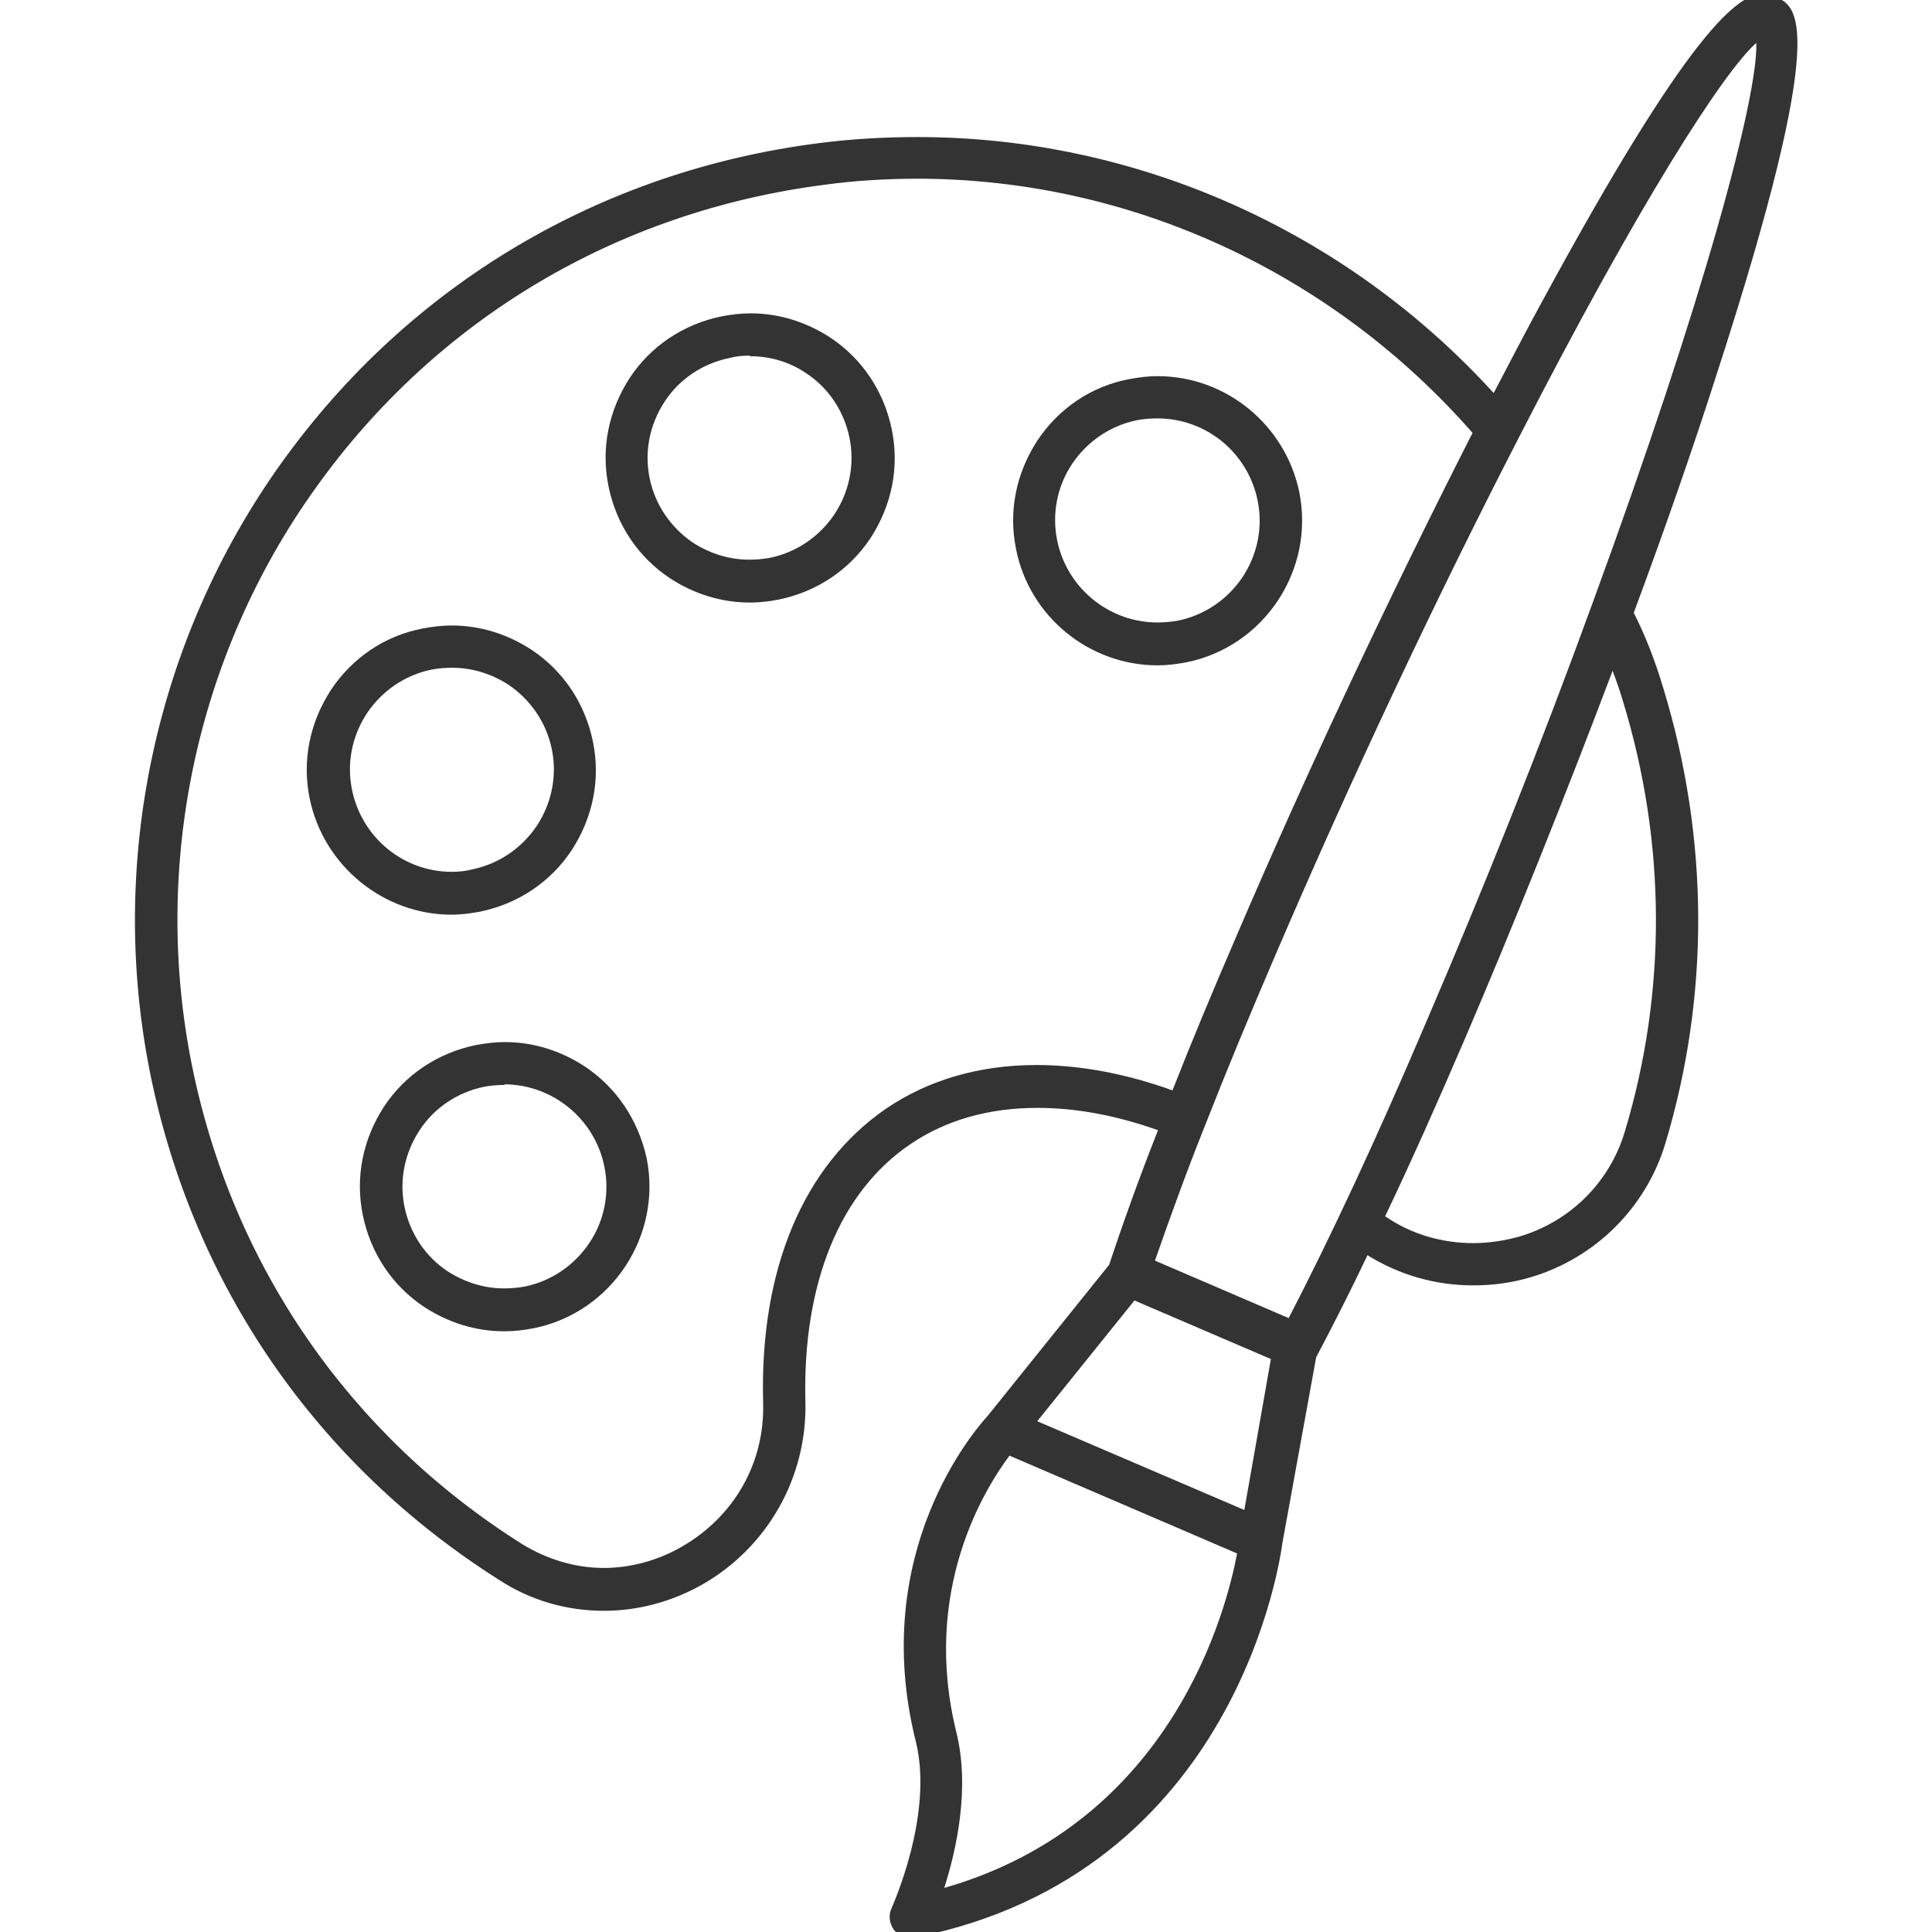 <?xml version="1.0" encoding="UTF-8"?>
<svg id="Layer_1" data-name="Layer 1" xmlns="http://www.w3.org/2000/svg" version="1.1" viewBox="0 0 32 32">
  <defs>
    <style>
      .cls-1 {
        fill: #333;
        stroke-width: 0px;
      }
    </style>
  </defs>
  <path class="cls-1" d="M19.17,11.02c-1.13,0-2.12-.81-2.34-1.92-.13-.63,0-1.26.35-1.8.35-.53.89-.9,1.52-1.02.16-.03.32-.05.47-.05,1.14,0,2.12.81,2.35,1.92.26,1.29-.58,2.56-1.87,2.82-.16.03-.32.05-.47.05ZM19.17,6.93c-.12,0-.23.01-.34.03-.44.09-.82.35-1.07.72s-.34.83-.25,1.27c.16.79.86,1.36,1.66,1.36.11,0,.22-.01.34-.03.44-.09.82-.35,1.07-.72.25-.38.34-.83.25-1.27-.16-.79-.85-1.36-1.66-1.36Z"/>
  <path class="cls-1" d="M12.42,9.98c-.47,0-.92-.14-1.32-.4-.53-.35-.89-.89-1.02-1.52-.13-.63,0-1.26.35-1.8.35-.53.89-.89,1.52-1.02.16-.03.32-.05.48-.05.47,0,.92.14,1.32.4.53.35.89.89,1.02,1.52.13.63,0,1.26-.35,1.8-.35.53-.89.89-1.52,1.02-.15.03-.31.05-.48.05ZM12.42,5.89c-.11,0-.23.01-.34.04-.44.09-.83.35-1.07.72-.25.38-.34.83-.25,1.27.09.44.35.82.72,1.07.28.18.6.28.93.28.11,0,.23-.01.34-.03.44-.09.82-.35,1.07-.72.25-.38.34-.83.25-1.27-.09-.44-.35-.83-.72-1.07-.28-.19-.6-.28-.93-.28Z"/>
  <path class="cls-1" d="M7.48,15.15c-1.13,0-2.12-.81-2.35-1.92-.13-.63,0-1.26.35-1.8.35-.53.89-.9,1.52-1.02.16-.03.32-.05.48-.05.47,0,.92.14,1.32.4.53.35.89.89,1.02,1.52.13.63,0,1.26-.35,1.8-.35.53-.89.89-1.52,1.02-.16.03-.32.05-.48.05h0ZM7.49,11.06c-.11,0-.23.01-.34.03-.44.09-.82.35-1.07.72-.25.38-.34.83-.25,1.27.16.79.85,1.36,1.65,1.36.11,0,.23-.01.34-.04.44-.09.82-.35,1.07-.72.25-.38.34-.83.25-1.27-.09-.44-.35-.82-.72-1.07-.28-.18-.6-.28-.93-.28Z"/>
  <path class="cls-1" d="M8.35,22.05c-.47,0-.92-.14-1.32-.4-.53-.35-.89-.89-1.02-1.52-.13-.63,0-1.26.35-1.8.35-.53.89-.89,1.52-1.02.16-.03.32-.05.48-.05.47,0,.92.14,1.32.4.53.35.89.89,1.03,1.52.26,1.29-.58,2.56-1.87,2.82-.16.03-.32.05-.48.05ZM8.36,17.97c-.12,0-.23.01-.34.03-.44.09-.83.35-1.07.72-.25.38-.34.83-.25,1.27.09.44.35.83.72,1.07.28.18.6.28.93.28.11,0,.23-.01.34-.03.44-.09.82-.35,1.07-.72s.34-.83.25-1.27c-.16-.79-.86-1.36-1.66-1.36Z"/>
  <path class="cls-1" d="M15.09,32.1c-.11,0-.21-.05-.28-.13-.08-.11-.1-.25-.04-.37,0-.01.7-1.53.4-2.75-.79-3.15.99-5.18,1.19-5.4l2.01-2.5c.22-.66.49-1.42.81-2.23-.7-.25-1.37-.37-2-.37-.8,0-1.51.2-2.1.6-1.17.79-1.79,2.31-1.74,4.27.03,1.24-.62,2.4-1.7,3.02-.51.29-1.07.44-1.64.44-.61,0-1.21-.17-1.73-.51-3.02-1.91-5.07-4.88-5.78-8.38-.71-3.51.08-7.2,2.17-10.12,2.12-2.96,5.29-4.84,8.91-5.3.54-.07,1.09-.1,1.63-.1,3.61,0,7.08,1.54,9.54,4.24.28-.53.54-1.04.81-1.53C27.99.48,28.79-.1,29.2-.1c.09,0,.16.03.21.05.35.15.92.4-.98,6.26-.39,1.22-.85,2.54-1.37,3.94.19.37.36.81.49,1.25.76,2.49.77,5.1.03,7.55-.32,1.05-1.15,1.88-2.21,2.2-.33.1-.65.14-.97.14-.62,0-1.22-.17-1.75-.5-.29.61-.58,1.18-.85,1.69l-.56,3.08c-.03.22-.74,5.47-6.08,6.53h-.07ZM16.72,24.11c-.41.55-1.46,2.23-.88,4.58.23.93,0,1.95-.2,2.58,3.8-1.09,4.68-4.64,4.85-5.54l-3.77-1.62ZM15.2,2.96c-.51,0-1.03.03-1.54.1-3.43.44-6.43,2.22-8.43,5.02-1.98,2.76-2.72,6.25-2.05,9.57.67,3.31,2.61,6.12,5.46,7.92.42.26.89.4,1.36.4.44,0,.89-.12,1.29-.35.87-.5,1.38-1.39,1.35-2.39-.06-2.21.67-3.93,2.04-4.87.71-.48,1.55-.72,2.49-.72.71,0,1.47.14,2.25.42.31-.79.66-1.63,1.04-2.51,1.18-2.76,2.58-5.73,3.93-8.38-2.34-2.67-5.69-4.21-9.2-4.21ZM20.61,25.01l.44-2.5-2.26-.97-1.61,2,3.43,1.47ZM21.34,21.84c.7-1.35,1.47-3,2.29-4.93.95-2.21,1.88-4.54,2.74-6.9,1.87-5.1,2.75-8.42,2.72-9.3-.54.48-1.92,2.61-3.95,6.57-1.39,2.7-2.78,5.66-4.02,8.55-.43,1-.82,1.94-1.16,2.81-.32.8-.59,1.55-.83,2.24l2.21.95ZM22.95,20.15c.42.29.93.44,1.45.44.26,0,.52-.04.77-.11.84-.25,1.49-.9,1.74-1.73.7-2.32.69-4.79-.03-7.14-.05-.17-.11-.34-.17-.5-.79,2.09-1.63,4.19-2.44,6.08-.46,1.07-.9,2.06-1.33,2.96Z"/>
</svg>